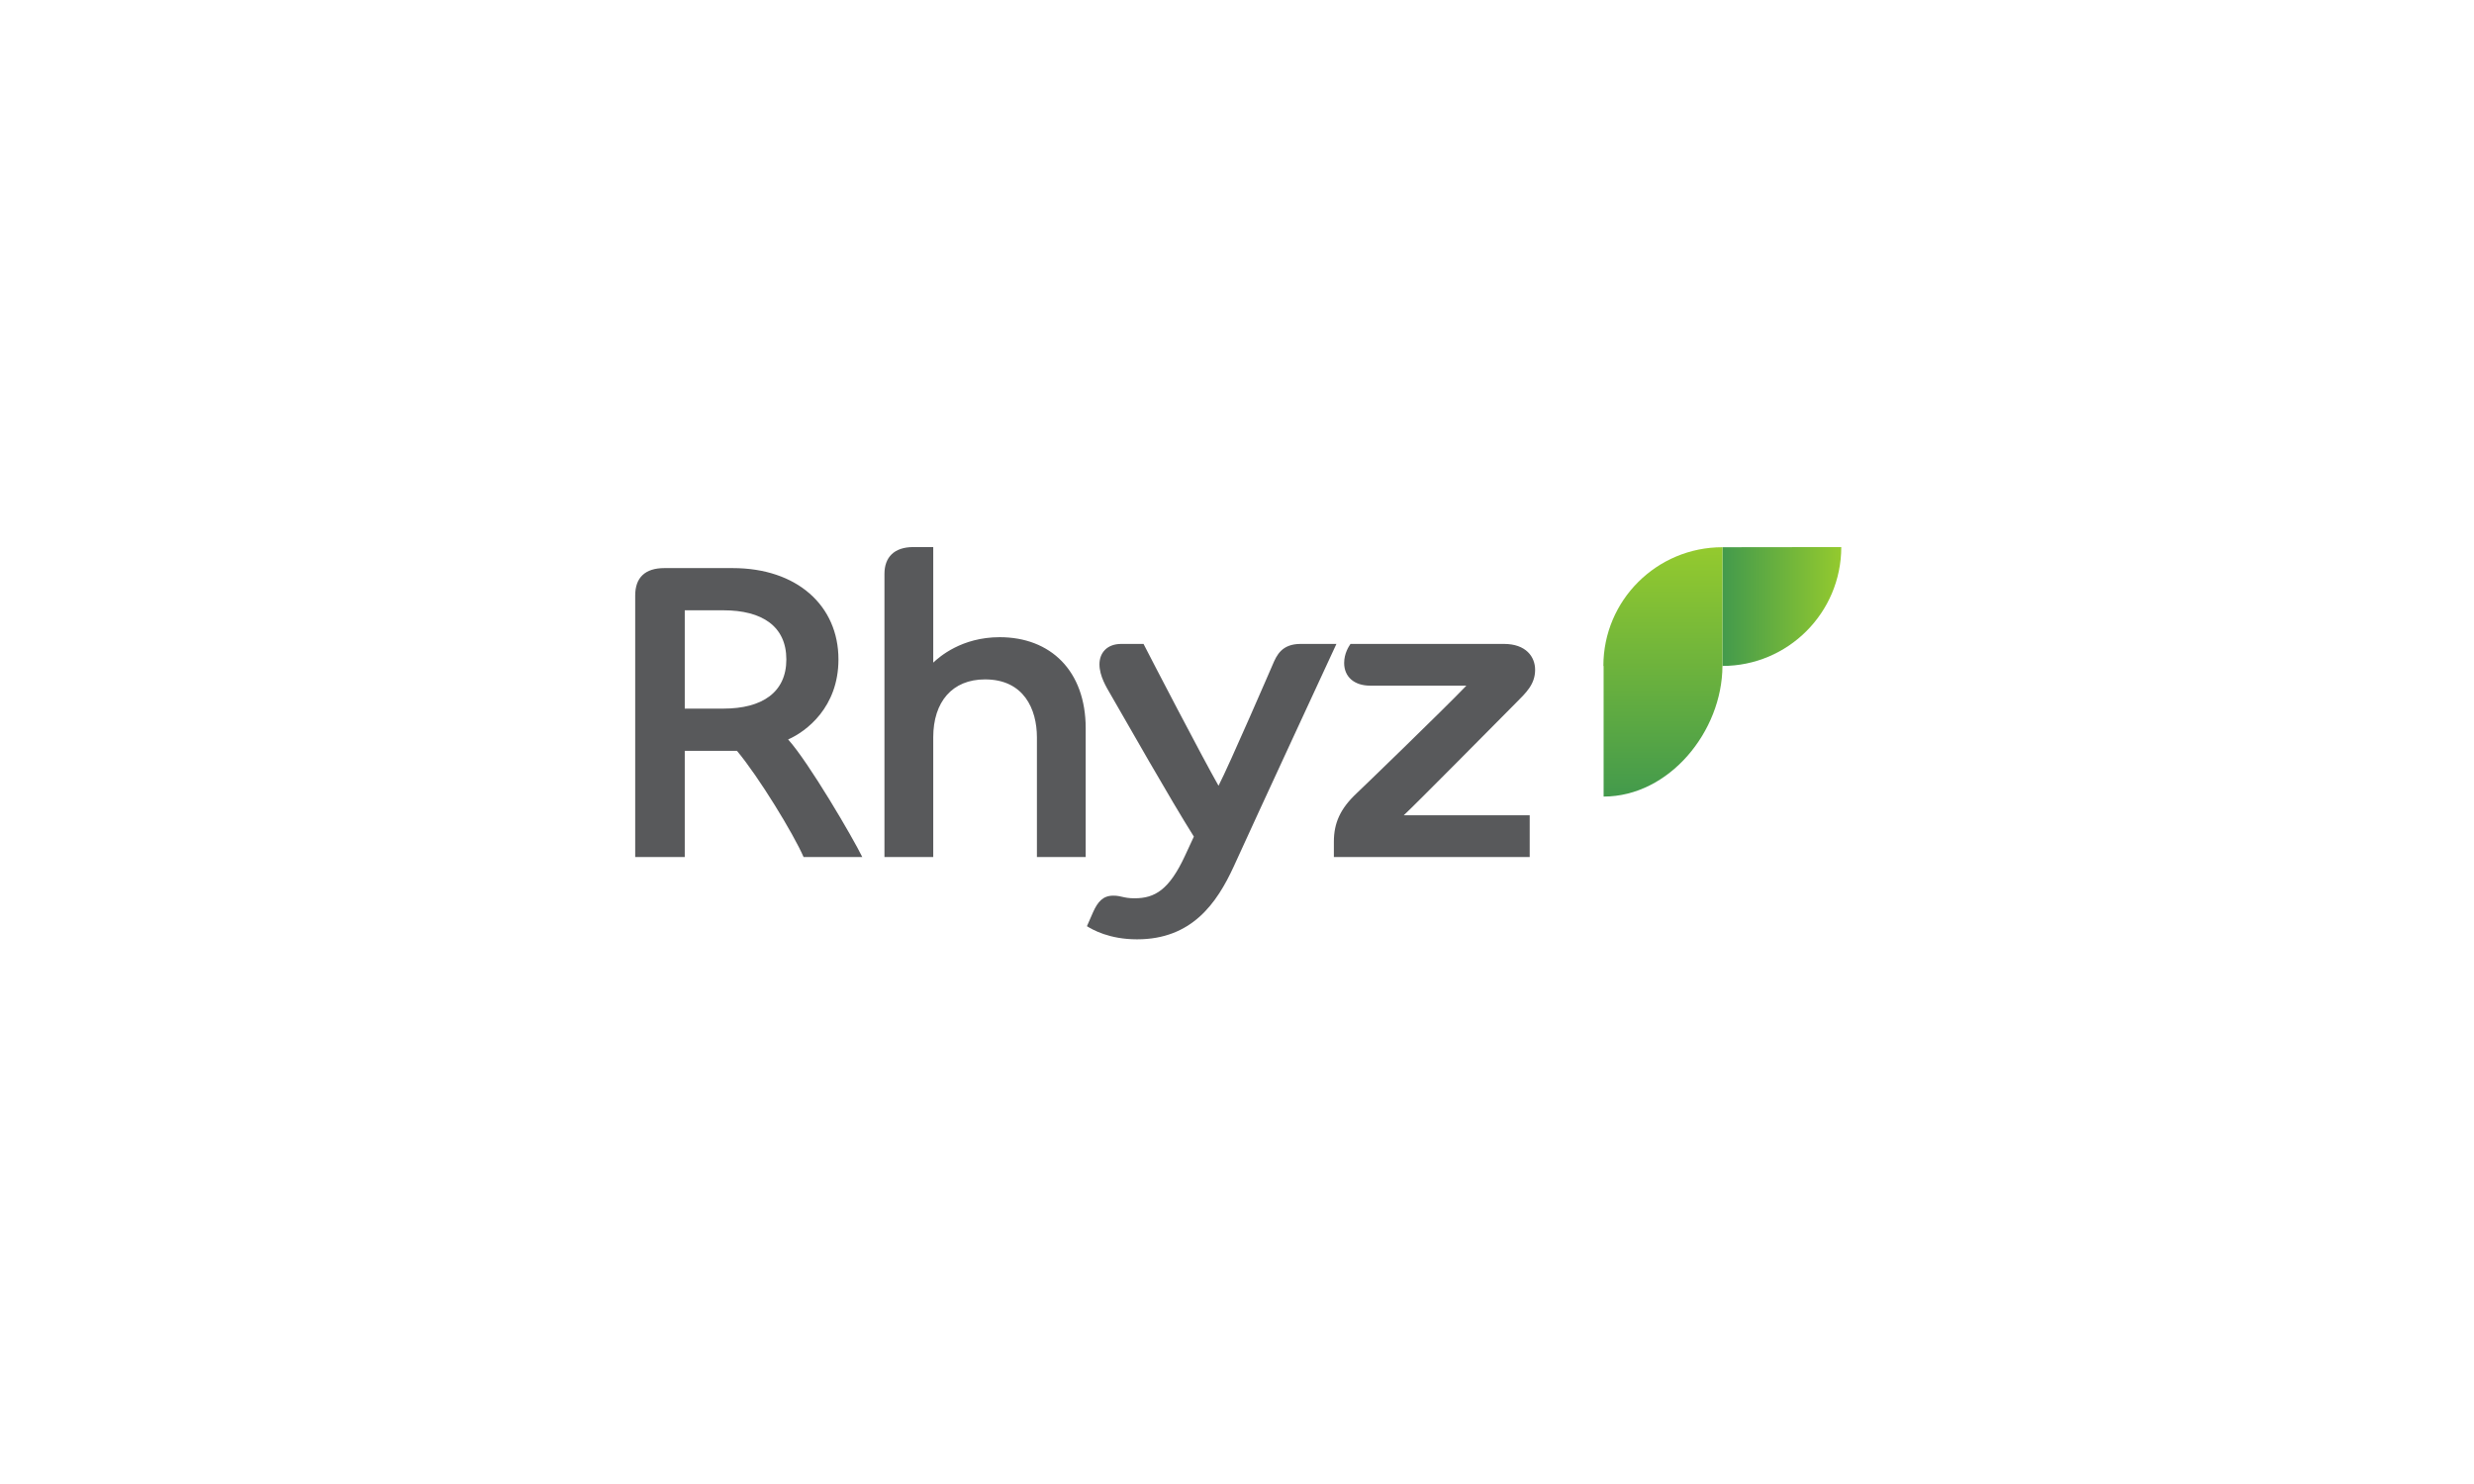 <?xml version="1.0" encoding="UTF-8"?> <svg xmlns="http://www.w3.org/2000/svg" viewBox="0 0 1000 600" xml:space="preserve"><path fill="#58595B" d="M348.531 346.5h-23.719c-4.156-9.5-18.062-32.312-26.938-42.938H276.78V346.5h-20.03V240.75c0-7.25 4.031-11.062 11.781-11.062h27.625c26.031 0 42.75 15.219 42.75 36.906 0 19.375-13 29.156-20.344 32.375 8.344 9.25 26.219 39.812 29.969 47.531m-71.75-60h15.625c15.656 0 25.438-6.562 25.438-19.875 0-13.406-9.781-19.875-25.438-19.875h-15.625v39.75zm162.063 60h-19.719v-48.375c0-11.406-5.281-23.438-20.969-23.438-13.25 0-20.938 9.062-20.938 23.438V346.5H357.5V232.031c0-6.688 3.875-10.844 11.688-10.844h8.031v46.719c2.5-2.344 11.469-10.281 26.875-10.281 20.469 0 34.75 13.5 34.75 36.875v52zm179.468 0h-79.156v-6.156c0-7.594 2.594-13.406 9.188-19.594 2-1.875 34.75-33.5 44.375-43.531h-38.875c-6.531 0-10.531-3.625-10.531-9.156 0-3.812 1.812-6.625 2.562-7.719h62c8.969 0 12.625 5.219 12.625 10.469 0 5.938-3.75 9.344-7.844 13.469-8.875 8.938-40.312 40.75-45.25 45.344h50.906V346.5zm-158.687 33.281c-11.25 0-17.969-3.875-20.281-5.312.5-1.156 2.094-4.812 2.531-5.781 1.844-4.062 3.938-6.562 8.094-6.562 3.406 0 4.094 1.062 8.625 1.062 8.156 0 14-3.344 20.469-17.375l3.5-7.562c-9.281-14.688-27.719-47.188-33.812-57.75-1.469-2.562-4.344-7.125-4.344-11.906 0-4.438 2.844-8.25 8.844-8.25h8.969c3.219 6.312 23.531 45.438 30.312 57.344 4.281-8.219 21.875-48.938 21.875-48.938 1.625-3.812 3.656-8.406 11.344-8.406h14.438s-32.594 70.344-41.469 89.906c-6.876 14.999-17.032 29.53-39.095 29.53"></path><linearGradient id="a" gradientUnits="userSpaceOnUse" x1="696.219" y1="245.219" x2="744.25" y2="245.219"><stop offset="0" stop-color="#439a4c"></stop><stop offset="1" stop-color="#94ca2e"></stop></linearGradient><path fill="url(#a)" d="M696.219 221.25v48c26.5 0 48.031-21.531 48.031-48.062l-48.031.062z"></path><linearGradient id="b" gradientUnits="userSpaceOnUse" x1="672.156" y1="322.063" x2="672.156" y2="221.25"><stop offset="0" stop-color="#439a4c"></stop><stop offset="1" stop-color="#94ca2e"></stop></linearGradient><path fill="url(#b)" d="M648.094 269.25h.094v52.812c26.438 0 47.938-26.281 48.031-52.812v-48c-26.594 0-48.125 21.469-48.125 48"></path></svg> 